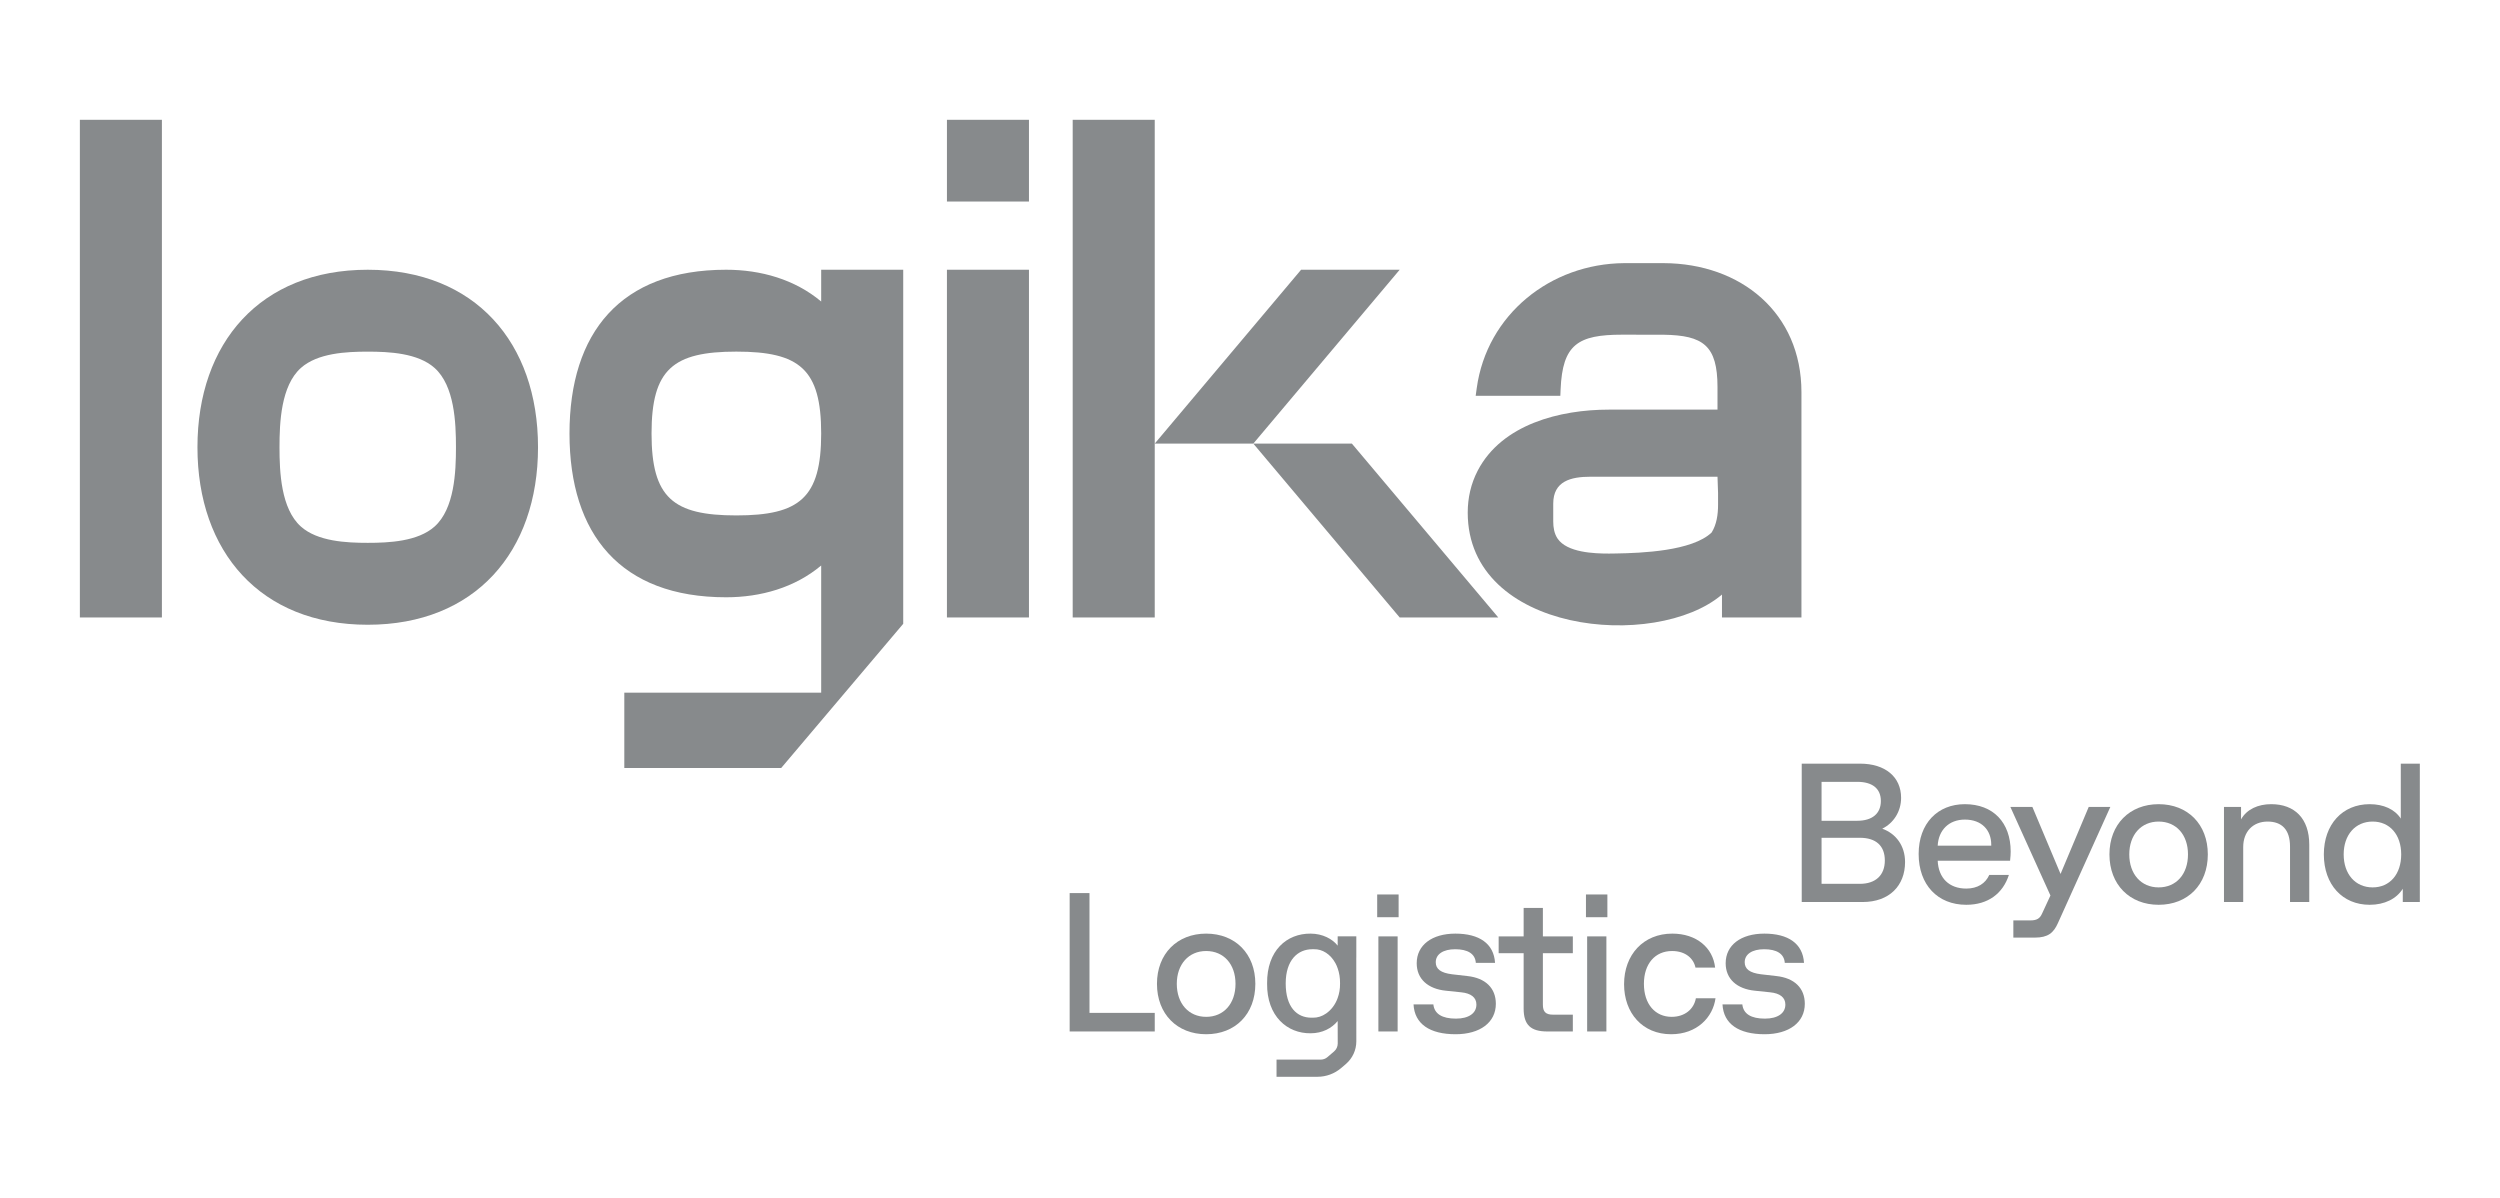 <svg xmlns="http://www.w3.org/2000/svg" width="313" height="150" viewBox="0 0 313 150" fill="none"><g clip-path="url(#clip0_1_76)"><path fill-rule="evenodd" clip-rule="evenodd" d="M144.573 77.306H134.301V15H144.573V77.306Z" fill="#878A8C"></path><path fill-rule="evenodd" clip-rule="evenodd" d="M102.812 86.718V70.801C99.512 73.568 95.258 74.779 90.908 74.779C77.709 74.779 71.301 66.918 71.301 54.276C71.301 41.633 77.709 33.771 90.908 33.771C95.258 33.771 99.512 34.981 102.812 37.75V33.771H113.083V76.815V78.1L97.805 96.153H78.163V86.718H102.812ZM92.191 64.531C100.111 64.531 102.812 62.327 102.812 54.276C102.812 46.224 100.111 44.022 92.191 44.022C84.274 44.022 81.573 46.224 81.573 54.276C81.573 62.327 84.274 64.531 92.191 64.531Z" fill="#878A8C"></path><path fill-rule="evenodd" clip-rule="evenodd" d="M46.04 78.219C32.602 78.219 24.721 69.087 24.721 55.995C24.721 42.903 32.602 33.772 46.04 33.772C59.48 33.772 67.36 42.903 67.36 55.995C67.36 69.087 59.478 78.219 46.04 78.219ZM46.04 67.964C48.7 67.964 52.319 67.795 54.412 65.921C56.907 63.688 57.087 59.078 57.087 55.995C57.087 52.91 56.907 48.302 54.412 46.069C52.319 44.195 48.7 44.026 46.04 44.026C43.379 44.026 39.763 44.195 37.668 46.069C35.174 48.302 34.993 52.91 34.993 55.995C34.993 59.08 35.174 63.688 37.668 65.921C39.763 67.795 43.379 67.964 46.04 67.964Z" fill="#878A8C"></path><path fill-rule="evenodd" clip-rule="evenodd" d="M128.827 15V22.192V25.231H118.557V15H128.827Z" fill="#878A8C"></path><path fill-rule="evenodd" clip-rule="evenodd" d="M118.556 33.771H128.826V77.306H118.556V33.771Z" fill="#878A8C"></path><path fill-rule="evenodd" clip-rule="evenodd" d="M20.27 77.306H10V15H20.27V77.306Z" fill="#878A8C"></path><path fill-rule="evenodd" clip-rule="evenodd" d="M183.759 64.178C183.759 62.339 184.16 60.554 185.012 58.919C188.044 53.1 195.344 51.286 201.417 51.286H209.956H210.264H215.031V48.469C215.031 43.249 213.233 41.984 208.3 41.909H208.158C206.425 41.909 204.826 41.909 203.096 41.902C197.544 41.902 195.627 43.13 195.388 48.742L195.354 49.557H184.754L184.888 48.59C186.155 39.386 194.118 33.013 203.345 32.945H208.246H208.3C217.947 32.985 225.541 39.161 225.541 49.105V77.307H215.591V76.312V74.438C207.311 81.489 183.759 79.329 183.759 64.177V64.178ZM210.264 59.686H209.956H199.131C196.667 59.686 194.465 60.236 194.465 63.062V65.294C194.465 66.035 194.587 66.802 195.008 67.429C196.192 69.184 199.584 69.308 201.452 69.308C201.721 69.308 202.005 69.3 202.3 69.296C205.537 69.243 211.855 68.998 214.297 66.67C214.928 65.653 215.101 64.403 215.101 63.221V61.733L215.032 59.686L210.264 59.686Z" fill="#878A8C"></path><path fill-rule="evenodd" clip-rule="evenodd" d="M175.24 77.306L156.914 55.54H169.255L187.583 77.306H175.24Z" fill="#878A8C"></path><path fill-rule="evenodd" clip-rule="evenodd" d="M162.897 33.771L144.572 55.539H156.913L175.24 33.771H162.897Z" fill="#878A8C"></path><path d="M225.576 112.933H233.2C236.552 112.933 238.514 110.879 238.514 107.934C238.514 105.88 237.372 104.37 235.658 103.751C237.073 103.058 238.018 101.598 238.018 99.891C238.018 97.266 236.031 95.609 232.877 95.609H225.576V112.933ZM228.059 110.656V104.89H232.852C234.889 104.89 235.981 105.904 235.981 107.736C235.981 109.567 234.838 110.656 232.852 110.656H228.059ZM228.059 102.761V97.886H232.529C234.392 97.886 235.484 98.702 235.484 100.287C235.484 101.846 234.417 102.761 232.529 102.761H228.059Z" fill="#878A8C"></path><path d="M246.175 113.28C248.931 113.28 250.769 111.844 251.513 109.542H249.055C248.584 110.607 247.589 111.25 246.175 111.25C244.039 111.25 242.697 109.939 242.599 107.76H251.663C251.712 107.266 251.737 106.944 251.737 106.622C251.737 102.984 249.552 100.683 246 100.683C242.599 100.683 240.215 103.083 240.215 106.919C240.215 110.78 242.599 113.28 246.175 113.28ZM242.599 105.88C242.697 103.949 243.989 102.612 246 102.612C248.111 102.612 249.304 103.925 249.304 105.756V105.88H242.599Z" fill="#878A8C"></path><path d="M252.071 117.388H254.753C256.417 117.388 257.112 116.794 257.658 115.557L264.214 101.029H261.507L257.981 109.419L254.455 101.029H251.699L256.715 112.117L255.672 114.369C255.399 114.987 255.026 115.235 254.206 115.235H252.071V117.388Z" fill="#878A8C"></path><path d="M270.26 113.28C273.911 113.28 276.419 110.755 276.419 106.969C276.419 103.207 273.911 100.683 270.26 100.683C266.634 100.683 264.102 103.207 264.102 106.969C264.102 110.755 266.634 113.28 270.26 113.28ZM266.585 106.969C266.585 104.518 268.075 102.86 270.26 102.86C272.471 102.86 273.936 104.518 273.936 106.969C273.936 109.444 272.471 111.102 270.26 111.102C268.075 111.102 266.585 109.444 266.585 106.969Z" fill="#878A8C"></path><path d="M278.442 112.933H280.85V106.053C280.85 104.122 282.067 102.86 283.905 102.86C285.668 102.86 286.711 103.85 286.711 105.979V112.933H289.12V105.757C289.12 102.464 287.282 100.682 284.352 100.682C282.738 100.682 281.298 101.301 280.578 102.588V101.029H278.442V112.933Z" fill="#878A8C"></path><path d="M296.681 113.28C298.543 113.28 300.033 112.537 300.828 111.275V112.933H302.963V95.609H300.579V102.489C299.835 101.326 298.419 100.683 296.681 100.683C293.279 100.683 290.945 103.207 290.945 106.969C290.945 110.755 293.279 113.28 296.681 113.28ZM293.428 106.969C293.428 104.518 294.893 102.86 297.054 102.86C299.214 102.86 300.63 104.518 300.63 106.969C300.63 109.444 299.214 111.102 297.054 111.102C294.893 111.102 293.428 109.444 293.428 106.969Z" fill="#878A8C"></path><path d="M133.921 129.14H144.574V126.813H136.404V111.815H133.921V129.14Z" fill="#878A8C"></path><path d="M151.01 129.486C154.661 129.486 157.169 126.962 157.169 123.175C157.169 119.413 154.661 116.889 151.01 116.889C147.385 116.889 144.852 119.413 144.852 123.175C144.852 126.962 147.385 129.486 151.01 129.486ZM147.335 123.175C147.335 120.725 148.825 119.067 151.01 119.067C153.221 119.067 154.686 120.725 154.686 123.175C154.686 125.65 153.221 127.309 151.01 127.309C148.825 127.309 147.335 125.65 147.335 123.175Z" fill="#878A8C"></path><path d="M172.574 129.14H174.983V117.235H172.574V129.14ZM172.425 114.835H175.107V111.988H172.425V114.835Z" fill="#878A8C"></path><path d="M182.239 129.486C185.318 129.486 187.28 128.001 187.28 125.675C187.28 123.715 185.988 122.449 183.728 122.202L181.792 121.979C180.401 121.806 179.756 121.335 179.756 120.473C179.756 119.459 180.699 118.844 182.189 118.844C183.753 118.844 184.697 119.409 184.772 120.547H187.18C187.031 118.126 185.193 116.889 182.214 116.889C179.283 116.889 177.371 118.325 177.371 120.597C177.371 122.573 178.787 123.814 181.022 124.037L182.934 124.236C184.175 124.359 184.846 124.879 184.846 125.774C184.846 126.863 183.878 127.532 182.288 127.532C180.55 127.532 179.581 126.937 179.457 125.749H176.974C177.098 128.199 179.01 129.486 182.239 129.486Z" fill="#878A8C"></path><path d="M193.716 129.14H196.919V127.036H194.435C193.517 127.036 193.169 126.665 193.169 125.799V119.339H196.919V117.235H193.169V113.671H190.76V117.235H187.632V119.339H190.76V126.269C190.76 128.323 191.654 129.14 193.716 129.14Z" fill="#878A8C"></path><path d="M198.711 129.14H201.12V117.235H198.711V129.14ZM198.562 114.835H201.244V111.988H198.562V114.835Z" fill="#878A8C"></path><path d="M209.22 129.486C212.473 129.486 214.46 127.358 214.782 124.982H212.324C212.075 126.368 210.909 127.309 209.295 127.309C207.233 127.309 205.818 125.724 205.818 123.175C205.818 120.676 207.209 119.067 209.344 119.067C211.057 119.067 212.051 120.032 212.274 121.145H214.733C214.46 118.646 212.398 116.889 209.369 116.889C205.768 116.889 203.334 119.512 203.334 123.225C203.334 126.838 205.644 129.486 209.22 129.486Z" fill="#878A8C"></path><path d="M220.921 129.486C224 129.486 225.962 128.001 225.962 125.675C225.962 123.715 224.67 122.449 222.411 122.202L220.474 121.979C219.083 121.806 218.437 121.335 218.437 120.473C218.437 119.459 219.381 118.844 220.871 118.844C222.435 118.844 223.379 119.409 223.454 120.547H225.862C225.713 118.126 223.876 116.889 220.896 116.889C217.965 116.889 216.053 118.325 216.053 120.597C216.053 122.573 217.469 123.814 219.704 124.037L221.616 124.236C222.857 124.359 223.528 124.879 223.528 125.774C223.528 126.863 222.56 127.532 220.97 127.532C219.232 127.532 218.263 126.937 218.14 125.749H215.656C215.78 128.199 217.693 129.486 220.921 129.486Z" fill="#878A8C"></path><path d="M166.036 126.885C165.527 127.244 164.951 127.428 164.37 127.415H164.186C162.374 127.415 160.97 126.1 160.97 123.128C160.97 120.18 162.497 118.842 164.311 118.842H164.505C165.567 118.815 166.577 119.466 167.193 120.584C167.305 120.794 167.401 121.001 167.477 121.235C167.675 121.79 167.784 122.428 167.774 123.128C167.784 123.802 167.675 124.403 167.477 124.946C167.18 125.794 166.652 126.455 166.036 126.885ZM169.811 117.231H169.806H168.067H167.477V118.362L167.464 118.384C166.837 117.563 165.577 116.889 164.087 116.889C161.118 116.863 158.602 118.99 158.641 123.128C158.592 127.243 161.178 129.403 164.087 129.367C165.567 129.367 166.748 128.729 167.477 127.831L167.484 130.644C167.484 131.029 167.316 131.394 167.022 131.644L166.194 132.353C165.96 132.554 165.663 132.663 165.356 132.663H159.822V134.813H164.951C166.036 134.813 167.085 134.424 167.912 133.721L168.503 133.214C169.334 132.505 169.812 131.47 169.812 130.378L169.806 119.896H169.811V117.231Z" fill="#878A8C"></path></g><defs><clipPath id="clip0_1_76"><rect width="293" height="120" fill="white" transform="translate(10 15)"></rect></clipPath></defs></svg>